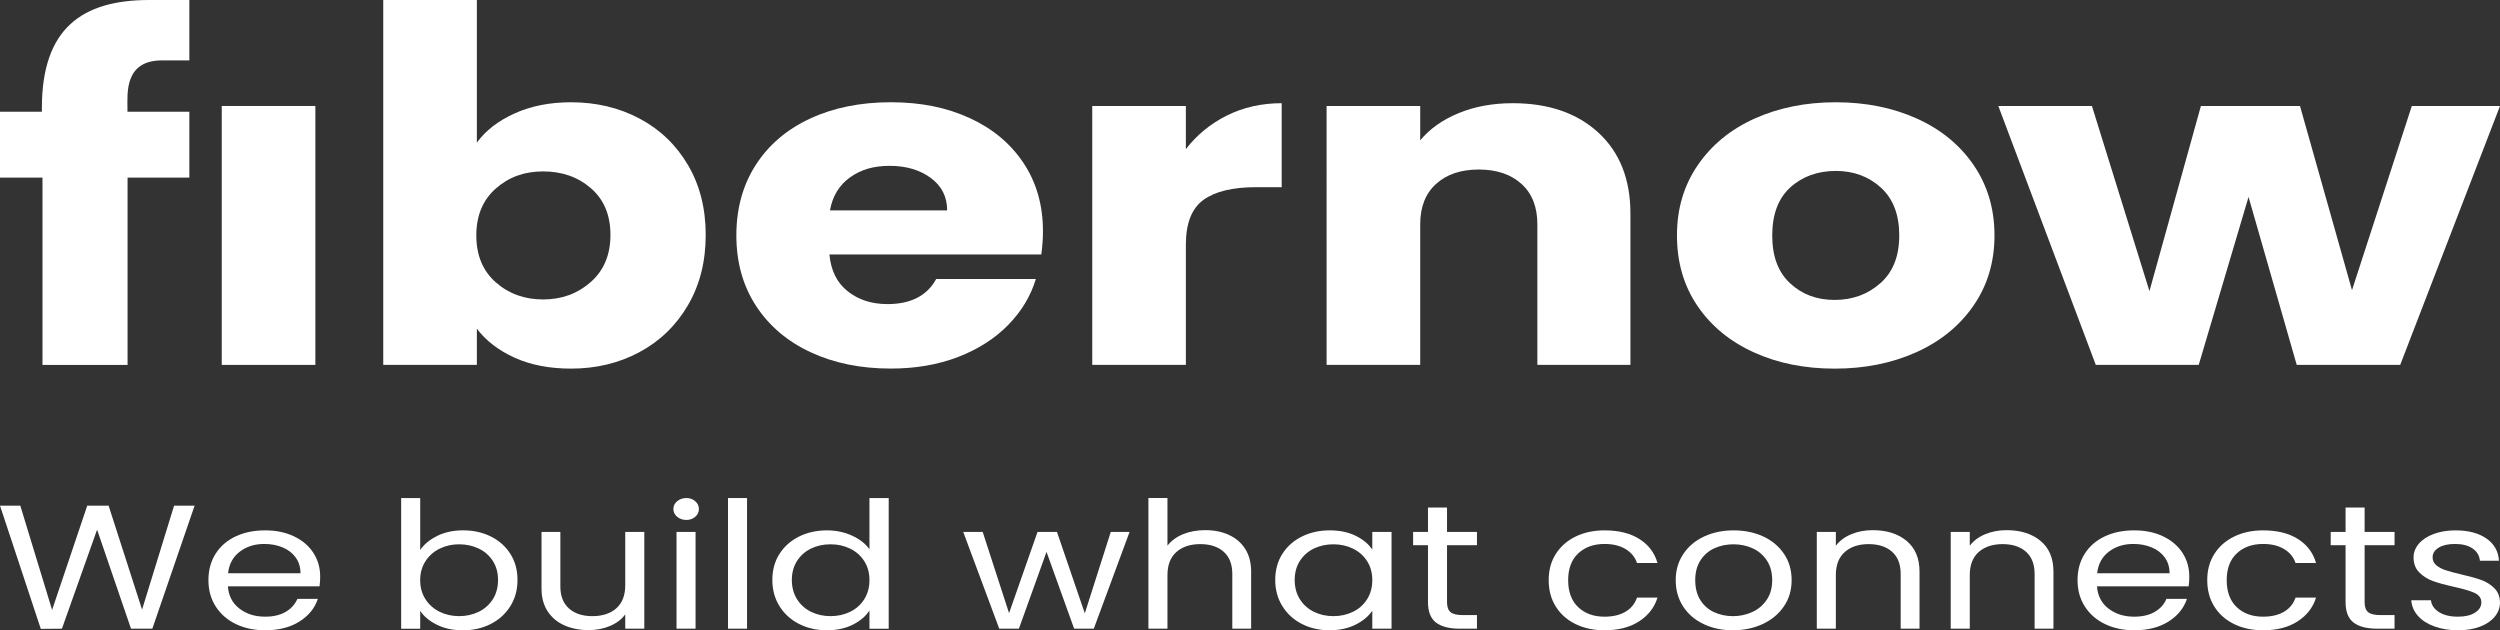 <?xml version="1.0" encoding="UTF-8"?> <svg xmlns="http://www.w3.org/2000/svg" id="Ebene_2" data-name="Ebene 2" viewBox="0 0 1100 277.32"><rect x="0" y="0" width="1100" height="277.32" fill="#333333" stroke="none"/><g id="Ebene_1-2" data-name="Ebene 1"><g><g><path d="M56.08,47.49v1.66h27.23v29h-27.18v82.41H18.7v-82.41H0v-29h18.43v-1.66C18.43,12.52,36.08,0,65.74,0h17.57v26.57h-12.03c-16.54,0-15.2,14.44-15.2,20.91Z" style="fill: #fff;"></path><path d="M138.76,46.63v113.92h-41.19V46.63h41.19Z" style="fill: #fff;"></path><path d="M226.44,49.9c7.23-3.27,15.5-4.9,24.81-4.9,11.08,0,21.12,2.38,30.11,7.15,8.99,4.77,16.1,11.57,21.32,20.41,5.22,8.85,7.83,19.12,7.83,30.83s-2.61,22.02-7.83,30.93c-5.22,8.92-12.33,15.79-21.32,20.62-9,4.83-19.03,7.25-30.11,7.25-9.48,0-17.75-1.6-24.81-4.8-7.07-3.2-12.61-7.45-16.62-12.76v15.92h-41.19V0h41.19v62.76c3.85-5.31,9.39-9.6,16.62-12.86ZM260.05,82.87c-5.7-4.97-12.73-7.45-21.08-7.45s-15.14,2.52-20.84,7.55c-5.7,5.04-8.55,11.91-8.55,20.62s2.85,15.59,8.55,20.62c5.7,5.04,12.65,7.55,20.84,7.55s15.18-2.55,20.96-7.66c5.78-5.1,8.67-12.01,8.67-20.72s-2.85-15.55-8.55-20.52Z" style="fill: #fff;"></path><path d="M458.18,111.96h-93.23c.64,7.08,3.33,12.49,8.07,16.23,4.74,3.74,10.56,5.61,17.47,5.61,10.28,0,17.42-3.68,21.44-11.03h43.84c-2.25,7.49-6.31,14.22-12.17,20.21-5.86,5.99-13.21,10.69-22.04,14.09-8.83,3.4-18.71,5.1-29.63,5.1-13.17,0-24.9-2.38-35.17-7.15-10.28-4.76-18.31-11.57-24.09-20.41-5.78-8.85-8.67-19.19-8.67-31.03s2.85-22.18,8.55-31.03c5.7-8.85,13.69-15.65,23.97-20.41,10.28-4.76,22.08-7.15,35.41-7.15s24.57,2.32,34.69,6.94c10.12,4.63,18.03,11.23,23.73,19.8,5.7,8.57,8.55,18.58,8.55,30.01,0,3.27-.24,6.67-.72,10.21ZM416.75,92.57c0-5.99-2.41-10.75-7.23-14.29-4.82-3.54-10.84-5.31-18.07-5.31s-12.73,1.7-17.47,5.1c-4.74,3.4-7.67,8.24-8.79,14.49h51.55Z" style="fill: #fff;"></path><path d="M539.85,50.82c7.23-3.6,15.26-5.41,24.09-5.41v36.95h-11.32c-10.28,0-17.99,1.87-23.13,5.61-5.14,3.75-7.71,10.31-7.71,19.7v52.88h-41.19V46.63h41.19v18.99c4.82-6.26,10.84-11.19,18.07-14.8Z" style="fill: #fff;"></path><path d="M703.3,58.37c9.39,8.64,14.09,20.52,14.09,35.62v66.55h-40.95v-61.86c0-7.62-2.33-13.54-6.99-17.76-4.66-4.22-10.92-6.33-18.79-6.33s-14.13,2.11-18.79,6.33c-4.66,4.22-6.98,10.14-6.98,17.76v61.86h-41.19V46.63h41.19v15.11c4.18-5.03,9.79-9.01,16.86-11.94,7.07-2.92,15.02-4.39,23.85-4.39,15.74,0,28.31,4.32,37.7,12.96Z" style="fill: #fff;"></path><path d="M771.71,155.04c-10.52-4.76-18.79-11.57-24.81-20.41-6.02-8.85-9.03-19.19-9.03-31.03s3.05-22.01,9.15-30.93c6.1-8.91,14.45-15.75,25.05-20.52,10.6-4.76,22.48-7.15,35.65-7.15s25.05,2.38,35.65,7.15c10.6,4.77,18.95,11.6,25.05,20.52,6.1,8.92,9.15,19.23,9.15,30.93s-3.09,22.02-9.27,30.93c-6.18,8.92-14.62,15.75-25.29,20.52-10.68,4.77-22.61,7.15-35.77,7.15s-25.02-2.38-35.53-7.15ZM827.36,124.62c5.54-4.9,8.31-11.91,8.31-21.03s-2.69-16.13-8.07-21.03c-5.38-4.9-12.01-7.35-19.87-7.35s-14.7,2.42-20,7.25c-5.3,4.83-7.95,11.88-7.95,21.13s2.61,16.13,7.83,21.03c5.22,4.9,11.76,7.35,19.63,7.35s14.57-2.45,20.11-7.35Z" style="fill: #fff;"></path><path d="M1100,46.63l-43.91,113.92h-45.53l-21.2-73.9-21.92,73.9h-45.29l-42.89-113.92h41.19l25.31,81.46,22.64-81.46h43.6l22.88,81.05,26.32-81.05h38.78Z" style="fill: #fff;"></path></g><g><path d="M85.63,222.48l-18.6,54.14h-9.39l-14.92-43.57-15.47,43.57-9.3.08L0,222.48h8.93l13.99,45.9,15.47-45.9h9.39l14.73,45.75,14.09-45.75h9.02Z" style="fill: #fff;"></path><path d="M140.6,257.98h-40.33c.31,4.19,2.01,7.47,5.11,9.83,3.1,2.36,6.86,3.53,11.28,3.53,3.62,0,6.64-.71,9.07-2.14,2.42-1.42,4.13-3.33,5.11-5.71h9.02c-1.35,4.09-4.05,7.42-8.1,9.98-4.05,2.56-9.09,3.85-15.1,3.85-4.79,0-9.07-.91-12.84-2.72-3.78-1.81-6.74-4.39-8.89-7.73-2.15-3.34-3.22-7.21-3.22-11.61s1.04-8.26,3.13-11.57c2.09-3.31,5.02-5.86,8.79-7.65,3.77-1.79,8.12-2.68,13.03-2.68s9.02.88,12.71,2.64c3.68,1.76,6.52,4.18,8.52,7.26,1.99,3.08,2.99,6.56,2.99,10.45,0,1.35-.09,2.77-.28,4.27ZM130.1,245.28c-1.41-1.94-3.33-3.42-5.76-4.43-2.43-1.01-5.11-1.51-8.06-1.51-4.24,0-7.84,1.14-10.82,3.42-2.98,2.28-4.68,5.44-5.11,9.48h31.86c0-2.69-.71-5.01-2.12-6.95Z" style="fill: #fff;"></path><path d="M192.43,235.76c3.31-1.6,7.09-2.41,11.33-2.41,4.54,0,8.62.91,12.25,2.72,3.62,1.81,6.48,4.36,8.56,7.65,2.09,3.29,3.13,7.11,3.13,11.46s-1.04,8.13-3.13,11.5c-2.09,3.37-4.96,5.98-8.61,7.85-3.65,1.86-7.72,2.8-12.2,2.8s-8.18-.8-11.46-2.41c-3.28-1.6-5.75-3.65-7.41-6.14v7.85h-8.38v-57.48h8.38v22.84c1.72-2.54,4.24-4.61,7.55-6.21ZM216.83,246.79c-1.53-2.38-3.61-4.19-6.22-5.44-2.61-1.24-5.48-1.86-8.61-1.86s-5.91.63-8.52,1.9c-2.61,1.27-4.7,3.11-6.26,5.52-1.57,2.41-2.35,5.19-2.35,8.35s.78,6.02,2.35,8.43,3.65,4.25,6.26,5.51c2.61,1.27,5.45,1.9,8.52,1.9s6-.63,8.61-1.9c2.61-1.27,4.68-3.11,6.22-5.51,1.53-2.41,2.3-5.24,2.3-8.51s-.77-6.01-2.3-8.39Z" style="fill: #fff;"></path><path d="M283.49,234.06v42.56h-8.38v-6.29c-1.6,2.17-3.82,3.87-6.68,5.09s-6,1.83-9.44,1.83c-3.93,0-7.46-.69-10.59-2.06-3.13-1.37-5.6-3.43-7.41-6.18-1.81-2.74-2.72-6.08-2.72-10.02v-24.93h8.29v24c0,4.19,1.26,7.42,3.78,9.67,2.52,2.25,5.95,3.38,10.31,3.38s8.01-1.17,10.59-3.5c2.58-2.33,3.87-5.72,3.87-10.18v-23.38h8.38Z" style="fill: #fff;"></path><path d="M297.95,227.38c-1.11-.93-1.66-2.07-1.66-3.42s.55-2.49,1.66-3.42c1.11-.93,2.45-1.4,4.05-1.4s2.84.47,3.91,1.4c1.07.93,1.61,2.07,1.61,3.42s-.54,2.49-1.61,3.42c-1.07.93-2.38,1.4-3.91,1.4s-2.95-.47-4.05-1.4ZM306.05,234.06v42.56h-8.38v-42.56h8.38Z" style="fill: #fff;"></path><path d="M328.7,219.14v57.48h-8.38v-57.48h8.38Z" style="fill: #fff;"></path><path d="M342.97,243.73c2.09-3.29,4.96-5.84,8.61-7.65,3.65-1.81,7.75-2.72,12.29-2.72,3.93,0,7.58.76,10.96,2.29,3.37,1.53,5.95,3.53,7.73,6.02v-22.52h8.47v57.48h-8.47v-8c-1.66,2.54-4.11,4.62-7.37,6.25-3.25,1.63-7.06,2.45-11.42,2.45s-8.55-.93-12.2-2.8c-3.65-1.86-6.52-4.48-8.61-7.85-2.09-3.36-3.13-7.2-3.13-11.5s1.04-8.17,3.13-11.46ZM380.26,246.87c-1.53-2.38-3.61-4.21-6.21-5.48-2.61-1.27-5.48-1.9-8.61-1.9s-5.98.62-8.56,1.86c-2.58,1.24-4.64,3.06-6.17,5.44-1.53,2.38-2.3,5.18-2.3,8.39s.77,6.1,2.3,8.51c1.53,2.41,3.59,4.25,6.17,5.51,2.58,1.27,5.43,1.9,8.56,1.9s6-.63,8.61-1.9c2.61-1.27,4.68-3.11,6.21-5.51,1.53-2.41,2.3-5.22,2.3-8.43s-.77-6.01-2.3-8.39Z" style="fill: #fff;"></path><path d="M497.01,234.06l-15.74,42.56h-8.65l-12.15-33.79-12.15,33.79h-8.65l-15.84-42.56h8.56l11.6,35.73,12.52-35.73h8.56l12.25,35.81,11.42-35.81h8.29Z" style="fill: #fff;"></path><path d="M540.65,235.34c3.07,1.37,5.48,3.43,7.23,6.17,1.75,2.75,2.62,6.08,2.62,10.02v25.09h-8.29v-24.08c0-4.25-1.26-7.5-3.77-9.75-2.52-2.25-5.95-3.38-10.31-3.38s-7.93,1.16-10.54,3.49c-2.61,2.33-3.91,5.72-3.91,10.18v23.53h-8.38v-57.48h8.38v20.97c1.66-2.17,3.94-3.86,6.86-5.05,2.91-1.19,6.18-1.79,9.81-1.79,3.81,0,7.24.69,10.31,2.06Z" style="fill: #fff;"></path><path d="M564.22,243.73c2.09-3.29,4.96-5.84,8.61-7.65,3.65-1.81,7.72-2.72,12.2-2.72s8.25.8,11.51,2.41c3.25,1.61,5.68,3.63,7.27,6.06v-7.77h8.47v42.56h-8.47v-7.92c-1.66,2.49-4.13,4.54-7.41,6.17-3.28,1.63-7.11,2.45-11.46,2.45s-8.53-.93-12.15-2.8c-3.62-1.86-6.48-4.48-8.56-7.85-2.09-3.36-3.13-7.2-3.13-11.5s1.04-8.17,3.13-11.46ZM601.51,246.87c-1.53-2.38-3.61-4.21-6.21-5.48-2.61-1.27-5.48-1.9-8.61-1.9s-5.98.62-8.56,1.86c-2.58,1.24-4.64,3.06-6.17,5.44-1.53,2.38-2.3,5.18-2.3,8.39s.77,6.1,2.3,8.51c1.53,2.41,3.59,4.25,6.17,5.51,2.58,1.27,5.43,1.9,8.56,1.9s6-.63,8.61-1.9c2.61-1.27,4.68-3.11,6.21-5.51,1.53-2.41,2.3-5.22,2.3-8.43s-.77-6.01-2.3-8.39Z" style="fill: #fff;"></path><path d="M636.69,239.88v25.09c0,2.07.52,3.53,1.57,4.39,1.04.85,2.85,1.28,5.43,1.28h6.17v5.98h-7.55c-4.67,0-8.17-.91-10.5-2.72-2.33-1.81-3.5-4.79-3.5-8.93v-25.09h-6.54v-5.83h6.54v-10.72h8.38v10.72h13.17v5.83h-13.17Z" style="fill: #fff;"></path><path d="M684.56,243.73c2.09-3.29,4.99-5.84,8.7-7.65,3.71-1.81,7.97-2.72,12.75-2.72,6.2,0,11.31,1.27,15.33,3.81,4.02,2.54,6.68,6.06,7.96,10.56h-9.02c-.86-2.59-2.53-4.63-5.02-6.14-2.49-1.5-5.57-2.25-9.25-2.25-4.79,0-8.65,1.39-11.6,4.16-2.95,2.77-4.42,6.69-4.42,11.77s1.47,9.09,4.42,11.88c2.95,2.8,6.81,4.19,11.6,4.19,3.68,0,6.75-.73,9.21-2.18,2.45-1.45,4.14-3.52,5.06-6.21h9.02c-1.35,4.35-4.05,7.83-8.1,10.45-4.05,2.62-9.12,3.92-15.19,3.92-4.79,0-9.04-.91-12.75-2.72-3.71-1.81-6.61-4.37-8.7-7.69-2.09-3.31-3.13-7.2-3.13-11.65s1.04-8.25,3.13-11.53Z" style="fill: #fff;"></path><path d="M749.61,274.6c-3.84-1.81-6.85-4.39-9.02-7.73-2.18-3.34-3.27-7.21-3.27-11.61s1.12-8.19,3.36-11.53c2.24-3.34,5.29-5.9,9.16-7.69,3.87-1.79,8.19-2.68,12.98-2.68s9.11.89,12.98,2.68c3.87,1.79,6.92,4.34,9.16,7.65,2.24,3.31,3.36,7.17,3.36,11.57s-1.15,8.27-3.45,11.61c-2.3,3.34-5.42,5.92-9.34,7.73-3.93,1.81-8.29,2.72-13.08,2.72s-9.01-.91-12.84-2.72ZM770.93,269.32c2.64-1.19,4.77-2.98,6.4-5.36,1.63-2.38,2.44-5.28,2.44-8.7s-.8-6.32-2.39-8.7c-1.6-2.38-3.68-4.16-6.26-5.32-2.58-1.17-5.37-1.75-8.38-1.75s-5.88.58-8.42,1.75c-2.55,1.16-4.59,2.94-6.12,5.32-1.54,2.38-2.3,5.28-2.3,8.7s.75,6.4,2.26,8.78c1.5,2.38,3.51,4.16,6.03,5.32,2.52,1.16,5.28,1.75,8.29,1.75s5.83-.59,8.47-1.79Z" style="fill: #fff;"></path><path d="M838.88,237.98c3.81,3.13,5.71,7.65,5.71,13.55v25.09h-8.29v-24.08c0-4.25-1.26-7.5-3.77-9.75-2.52-2.25-5.95-3.38-10.31-3.38s-7.93,1.16-10.54,3.49c-2.61,2.33-3.91,5.72-3.91,10.18v23.53h-8.38v-42.56h8.38v6.06c1.66-2.17,3.91-3.86,6.77-5.05,2.85-1.19,6-1.79,9.44-1.79,6.14,0,11.11,1.57,14.92,4.7Z" style="fill: #fff;"></path><path d="M897.81,237.98c3.81,3.13,5.71,7.65,5.71,13.55v25.09h-8.29v-24.08c0-4.25-1.26-7.5-3.77-9.75-2.52-2.25-5.95-3.38-10.31-3.38s-7.93,1.16-10.54,3.49c-2.61,2.33-3.91,5.72-3.91,10.18v23.53h-8.38v-42.56h8.38v6.06c1.66-2.17,3.91-3.86,6.77-5.05,2.85-1.19,6-1.79,9.44-1.79,6.14,0,11.11,1.57,14.92,4.7Z" style="fill: #fff;"></path><path d="M963,257.98h-40.33c.31,4.19,2.01,7.47,5.11,9.83,3.1,2.36,6.86,3.53,11.28,3.53,3.62,0,6.64-.71,9.07-2.14,2.42-1.42,4.13-3.33,5.11-5.71h9.02c-1.35,4.09-4.05,7.42-8.1,9.98-4.05,2.56-9.08,3.85-15.1,3.85-4.79,0-9.07-.91-12.84-2.72-3.77-1.81-6.74-4.39-8.88-7.73-2.15-3.34-3.22-7.21-3.22-11.61s1.04-8.26,3.13-11.57c2.09-3.31,5.02-5.86,8.79-7.65,3.78-1.79,8.12-2.68,13.03-2.68s9.02.88,12.71,2.64c3.68,1.76,6.52,4.18,8.52,7.26,1.99,3.08,2.99,6.56,2.99,10.45,0,1.35-.09,2.77-.28,4.27ZM952.5,245.28c-1.41-1.94-3.33-3.42-5.76-4.43-2.42-1.01-5.11-1.51-8.06-1.51-4.24,0-7.84,1.14-10.82,3.42-2.98,2.28-4.68,5.44-5.11,9.48h31.86c0-2.69-.71-5.01-2.12-6.95Z" style="fill: #fff;"></path><path d="M974.32,243.73c2.09-3.29,4.99-5.84,8.7-7.65,3.71-1.81,7.97-2.72,12.75-2.72,6.2,0,11.31,1.27,15.33,3.81,4.02,2.54,6.68,6.06,7.96,10.56h-9.02c-.86-2.59-2.53-4.63-5.02-6.14-2.49-1.5-5.57-2.25-9.25-2.25-4.79,0-8.65,1.39-11.6,4.16-2.95,2.77-4.42,6.69-4.42,11.77s1.47,9.09,4.42,11.88c2.95,2.8,6.81,4.19,11.6,4.19,3.68,0,6.75-.73,9.21-2.18,2.45-1.45,4.14-3.52,5.06-6.21h9.02c-1.35,4.35-4.05,7.83-8.1,10.45-4.05,2.62-9.12,3.92-15.19,3.92-4.79,0-9.04-.91-12.75-2.72-3.71-1.81-6.61-4.37-8.7-7.69-2.09-3.31-3.13-7.2-3.13-11.65s1.04-8.25,3.13-11.53Z" style="fill: #fff;"></path><path d="M1040.43,239.88v25.09c0,2.07.52,3.53,1.57,4.39,1.04.85,2.85,1.28,5.43,1.28h6.17v5.98h-7.55c-4.67,0-8.17-.91-10.5-2.72-2.33-1.81-3.5-4.79-3.5-8.93v-25.09h-6.54v-5.83h6.54v-10.72h8.38v10.72h13.17v5.83h-13.17Z" style="fill: #fff;"></path><path d="M1071.18,275.65c-3.07-1.11-5.49-2.67-7.27-4.66-1.78-1.99-2.76-4.28-2.95-6.87h8.65c.24,2.12,1.43,3.86,3.54,5.2,2.12,1.35,4.89,2.02,8.33,2.02,3.19,0,5.71-.6,7.55-1.79,1.84-1.19,2.76-2.69,2.76-4.5s-.98-3.25-2.95-4.16c-1.96-.91-5-1.8-9.11-2.68-3.74-.83-6.8-1.67-9.16-2.52-2.36-.85-4.39-2.12-6.08-3.81-1.69-1.68-2.53-3.9-2.53-6.64,0-2.18.77-4.17,2.3-5.98,1.53-1.81,3.71-3.25,6.54-4.31,2.82-1.06,6.04-1.59,9.67-1.59,5.58,0,10.1,1.19,13.54,3.57,3.44,2.38,5.28,5.64,5.52,9.79h-8.38c-.19-2.23-1.24-4.01-3.18-5.36-1.93-1.35-4.53-2.02-7.78-2.02-3.01,0-5.4.54-7.18,1.63-1.78,1.09-2.67,2.51-2.67,4.27,0,1.4.54,2.55,1.61,3.46,1.07.91,2.42,1.63,4.05,2.17,1.63.54,3.88,1.15,6.77,1.83,3.62.83,6.57,1.64,8.84,2.45,2.27.8,4.22,2.01,5.85,3.61,1.63,1.61,2.47,3.7,2.53,6.29,0,2.33-.77,4.43-2.3,6.29-1.54,1.86-3.7,3.33-6.49,4.39-2.79,1.06-6,1.59-9.62,1.59-3.87,0-7.34-.56-10.4-1.67Z" style="fill: #fff;"></path></g></g></g></svg> 